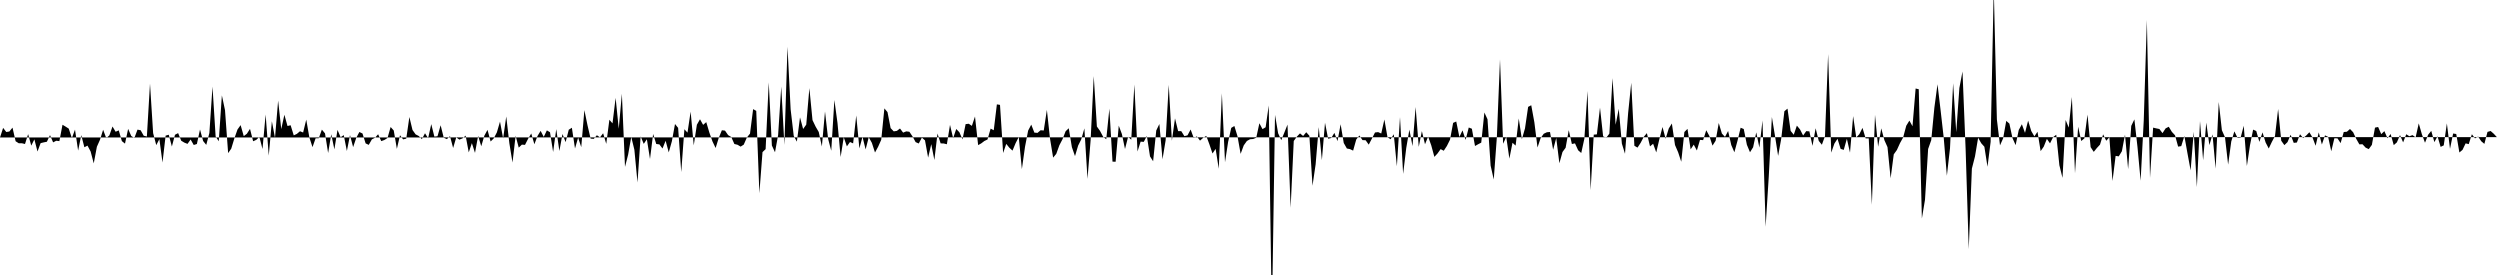 <svg viewBox="0 0 200 22" >
<polyline points="0,11 0.25,10.23 0.50,10.56 0.75,10.52 1,10.21 1.25,11.30 1.50,11.46 1.75,11.46 2,11.52 2.25,10.73 2.50,11.65 2.75,11.15 3,12.12 3.25,11.45 3.50,11.39 3.75,11.34 4,10.81 4.25,11.39 4.50,11.26 4.75,11.29 5,9.98 5.25,10.13 5.50,10.29 5.75,11.05 6,10.37 6.25,12.05 6.50,10.81 6.75,11.78 7,11.65 7.25,12.12 7.50,13.07 7.75,11.74 8,11.18 8.25,10.38 8.50,11.05 8.75,10.83 9,10.12 9.25,10.54 9.50,10.43 9.75,11.29 10,11.49 10.25,10.31 10.50,10.88 10.75,11.04 11,10.37 11.25,10.42 11.50,10.86 11.75,10.92 12,6.69 12.25,10.65 12.50,11.61 12.75,11.13 13,13 13.25,10.85 13.50,10.78 13.75,11.72 14,10.78 14.25,10.65 14.50,11.26 14.75,11.41 15,11.51 15.25,11.16 15.50,11.60 15.75,11.52 16,10.36 16.25,11.28 16.50,11.59 16.75,10.64 17,6.93 17.25,10.92 17.50,11.30 17.75,7.63 18,8.81 18.25,12.25 18.50,11.89 18.75,11.07 19,10.36 19.25,10.01 19.50,10.89 19.75,10.70 20,10.31 20.25,11.30 20.50,11.19 20.75,10.95 21,11.92 21.25,9.16 21.50,12.45 21.75,9.70 22,11.03 22.25,8.05 22.50,10.33 22.75,9.18 23,10.08 23.25,10.02 23.50,10.83 23.75,10.71 24,10.50 24.25,10.60 24.50,9.57 24.75,11 25,11.77 25.25,11.06 25.50,11.06 25.75,10.37 26,10.67 26.25,12.24 26.50,10.74 26.75,11.95 27,10.39 27.25,10.98 27.50,10.81 27.75,12.08 28,10.81 28.25,11.77 28.50,11.03 28.75,10.56 29,10.68 29.25,11.47 29.50,11.59 29.75,11.15 30,11.02 30.25,10.74 30.50,11.29 30.75,11.20 31,11.04 31.25,10.16 31.50,10.44 31.75,11.91 32,10.82 32.25,11.15 32.50,11.09 32.75,9.36 33,10.40 33.25,10.75 33.50,10.88 33.75,11.13 34,10.66 34.25,11.06 34.50,9.93 34.75,10.93 35,10.90 35.25,10.02 35.50,11.02 35.75,11.13 36,10.89 36.25,11.84 36.50,10.99 36.75,11.17 37,11.07 37.25,10.85 37.50,12.19 37.75,11.45 38,12.23 38.25,10.87 38.50,11.70 38.75,10.85 39,10.39 39.25,11.32 39.50,11.07 39.75,10.59 40,9.73 40.25,11.07 40.50,9.32 40.75,11.47 41,13 41.25,10.86 41.50,11.81 41.75,11.57 42,11.59 42.25,11.10 42.50,10.68 42.75,11.54 43,10.88 43.25,10.47 43.50,10.95 43.75,10.43 44,10.58 44.25,12.16 44.50,10.33 44.75,12.08 45,10.72 45.25,11.37 45.50,10.38 45.75,10.22 46,11.88 46.25,11.01 46.50,11.77 46.75,8.81 47,10.02 47.25,11.09 47.50,11.11 47.75,10.82 48,10.99 48.25,10.66 48.50,11.51 48.75,9.58 49,9.87 49.25,7.83 49.50,10.30 49.75,7.50 50,13.35 50.25,12.37 50.50,10.95 50.75,11.98 51,14.60 51.25,10.91 51.50,11.51 51.75,11.14 52,12.72 52.25,10.72 52.50,11.52 52.75,11.55 53,11.88 53.25,11.26 53.50,12.19 53.75,11.30 54,9.92 54.25,10.23 54.50,13.77 54.75,10.34 55,10.61 55.25,8.93 55.50,11.63 55.75,9.98 56,9.54 56.25,9.99 56.50,9.77 56.75,10.61 57,11.32 57.25,11.84 57.50,11.03 57.75,10.42 58,10.45 58.25,10.81 58.50,10.96 58.75,11.52 59,11.58 59.25,11.73 59.50,11.57 59.75,11 60,10.69 60.25,8.73 60.50,8.87 60.75,15.46 61,12.17 61.25,11.93 61.50,6.59 61.75,11.64 62,12.18 62.25,10.80 62.50,6.93 62.75,11.59 63,3.74 63.25,8.74 63.50,10.88 63.75,11.33 64,9.39 64.25,10.32 64.50,9.97 64.75,7.05 65,9.61 65.25,10.13 65.50,10.56 65.75,11.72 66,8.92 66.25,11.11 66.50,12.06 66.75,8 67,9.84 67.25,12.56 67.50,10.98 67.75,11.71 68,11.36 68.25,11.47 68.50,9.24 68.75,11.87 69,10.95 69.25,11.95 69.50,10.98 69.75,11.43 70,12.20 70.25,11.74 70.50,11.18 70.75,8.67 71,8.97 71.25,10.25 71.50,10.51 71.75,10.47 72,10.28 72.25,10.61 72.50,10.51 72.75,10.54 73,10.91 73.25,11.37 73.50,11.48 73.75,11.01 74,11.23 74.25,12.61 74.50,11.53 74.75,12.80 75,10.68 75.25,11.47 75.50,11.48 75.75,11.54 76,9.99 76.25,11.05 76.50,10.32 76.75,10.58 77,11.15 77.25,9.93 77.50,9.90 77.75,10.07 78,9.32 78.25,11.61 78.50,11.47 78.75,11.28 79,11.16 79.25,10.29 79.50,10.42 79.75,8.35 80,8.39 80.25,12.24 80.50,11.51 80.75,11.82 81,12.05 81.25,11.45 81.50,10.96 81.75,13.53 82,11.75 82.25,10.45 82.50,9.97 82.75,10.61 83,10.63 83.25,10.42 83.50,10.44 83.75,8.79 84,11.08 84.25,12.61 84.50,12.31 84.75,11.62 85,11.14 85.25,10.50 85.50,10.26 85.75,11.77 86,12.49 86.25,11.65 86.50,11.15 86.75,10.27 87,14.31 87.25,11.21 87.50,6.09 87.75,10.12 88,10.47 88.25,10.94 88.50,11.14 88.75,8.69 89,12.93 89.25,12.94 89.50,10.05 89.75,10.72 90,11.92 90.25,10.94 90.50,11.18 90.75,6.76 91,12.12 91.25,11.33 91.50,11.35 91.75,10.88 92,12.51 92.25,12.90 92.50,10.44 92.75,9.92 93,12.74 93.25,11.23 93.50,6.79 93.75,11.26 94,9.47 94.25,10.49 94.50,10.49 94.75,10.89 95,10.83 95.25,10.36 95.50,11.04 95.75,10.91 96,11.25 96.25,11.03 96.50,10.87 96.75,11.54 97,12.28 97.25,11.91 97.50,13.50 97.75,7.46 98,12.98 98.25,11.35 98.50,10.23 98.75,10.08 99,10.90 99.25,12.31 99.50,11.63 99.75,11.28 100,11.14 100.25,11.12 100.50,11.02 100.75,9.86 101,10.33 101.25,10.18 101.50,8.44 101.75,25.67 102,9.19 102.25,10.66 102.50,11.21 102.75,10.60 103,9.97 103.25,16.62 103.50,11.28 103.75,10.93 104,10.67 104.25,10.88 104.50,10.58 104.75,10.86 105,14.86 105.25,13.15 105.50,10.17 105.75,12.81 106,9.82 106.25,11.10 106.50,11.04 106.75,10.63 107,11.29 107.25,9.94 107.50,11.44 107.75,11.88 108,11.93 108.25,12.05 108.50,11.16 108.75,10.84 109,11.21 109.25,11.22 109.50,11.57 109.75,11.09 110,10.60 110.25,10.57 110.50,10.68 110.75,9.56 111,10.98 111.25,11.14 111.50,10.74 111.75,13.30 112,9.37 112.25,13.91 112.50,11.84 112.75,10.37 113,11.69 113.25,8.56 113.50,11.75 113.75,10.49 114,11.54 114.25,10.93 114.50,11.63 114.75,12.55 115,12.28 115.25,11.93 115.50,12.06 115.75,11.68 116,11.18 116.25,9.83 116.50,9.72 116.75,10.96 117,10.43 117.25,11.19 117.50,10.20 117.75,10.30 118,11.68 118.25,11.54 118.50,11.41 118.75,9 119,9.54 119.25,13.25 119.50,14.36 119.75,10.95 120,4.75 120.25,11.50 120.50,10.95 120.75,12.69 121,11.42 121.25,11.65 121.50,9.48 121.75,11.14 122,10.27 122.25,8.55 122.50,8.42 122.75,9.79 123,11.80 123.25,11.05 123.50,10.70 123.75,10.58 124,10.56 124.25,11.98 124.50,11.04 124.75,13.06 125,12.16 125.25,11.82 125.50,10.41 125.75,11.52 126,11.47 126.25,12.02 126.50,12.24 126.75,11.09 127,7.28 127.25,15.21 127.50,10.77 127.75,10.75 128,8.61 128.25,10.91 128.50,11.02 128.75,10.69 129,6.25 129.25,9.98 129.50,8.71 129.75,11.49 130,12.30 130.25,9.05 130.50,6.62 130.75,11.66 131,11.81 131.25,11.43 131.50,10.95 131.75,10.65 132,11.71 132.25,11.50 132.50,12.19 132.75,11.13 133,10.16 133.25,11.10 133.50,10.28 133.75,9.88 134,11.60 134.25,12.18 134.50,12.94 134.75,10.56 135,10.31 135.25,11.95 135.50,11.57 135.75,12.04 136,11.19 136.25,11.21 136.50,10.42 136.75,10.88 137,11.65 137.25,11.26 137.50,9.84 137.75,10.68 138,10.95 138.25,10.48 138.50,11.60 138.75,12.18 139,11.26 139.25,10.22 139.50,10.32 139.75,11.58 140,12.18 140.25,11.78 140.50,10.59 140.75,11.81 141,9.64 141.25,18.14 141.50,14.14 141.75,9.36 142,10.88 142.25,12.47 142.50,11.09 142.75,8.90 143,8.69 143.25,10.47 143.50,10.78 143.75,10.05 144,10.35 144.25,10.84 144.50,10.49 144.75,10.51 145,11.67 145.25,10.26 145.50,11.27 145.75,11.58 146,10.89 146.25,4.33 146.50,12.21 146.75,11.49 147,11.10 147.25,11.91 147.50,11.99 147.75,11.10 148,12.21 148.25,9.29 148.50,11 148.75,10.73 149,10.23 149.25,11.07 149.50,11.07 149.75,16.38 150,9.19 150.25,11.74 150.50,10.27 150.75,11.21 151,11.77 151.25,14.26 151.50,12.35 151.75,12 152,11.45 152.25,11 152.50,10.06 152.75,9.65 153,10.10 153.25,7.08 153.50,7.14 153.75,17.48 154,15.98 154.25,11.92 154.50,11.21 154.75,8.61 155,6.74 155.25,8.84 155.50,11.04 155.75,14.06 156,11.86 156.25,6.66 156.50,10.58 156.75,7.04 157,5.72 157.25,11.94 157.50,19.93 157.75,13.49 158,12.51 158.25,11.02 158.50,11.46 158.75,11.74 159,13.34 159.25,11.35 159.50,-0.96 159.75,9.55 160,11.63 160.25,11.07 160.50,9.67 160.75,9.89 161,11.05 161.25,11.61 161.50,10.40 161.75,9.94 162,10.63 162.25,9.65 162.50,10.48 162.75,10.91 163,10.54 163.25,12.09 163.50,11.73 163.75,11.11 164,11.47 164.25,10.97 164.50,10.78 164.75,13.22 165,14.23 165.25,9.60 165.50,10.21 165.75,7.76 166,13.86 166.25,10.14 166.50,11.28 166.75,11.07 167,9.17 167.25,11.77 167.50,12.15 167.75,11.84 168,11.57 168.25,10.75 168.50,11.26 168.75,10.98 169,14.48 169.25,12.47 169.50,12.51 169.75,12.10 170,10.77 170.25,13.53 170.50,10.07 170.75,9.55 171,11.77 171.25,14.46 171.50,9.64 171.75,1.59 172,14.23 172.25,10.21 172.50,10.27 172.75,10.32 173,10.65 173.25,10.27 173.50,10.14 173.75,10.55 174,10.82 174.25,11.73 174.50,11.69 174.75,10.88 175,12.28 175.25,13.63 175.50,10.54 175.75,14.97 176,9.69 176.25,12.82 176.50,9.81 176.75,11.61 177,10.75 177.25,13.49 177.50,8.16 177.75,10.42 178,10.98 178.25,13.17 178.50,11.32 178.75,10.51 179,11.02 179.25,11.01 179.50,10.06 179.75,13.28 180,11.61 180.25,10.37 180.50,10.48 180.75,11.35 181,10.59 181.25,11.40 181.50,11.88 181.75,11.35 182,10.88 182.25,8.72 182.50,11.26 182.75,11.61 183,11.37 183.25,10.78 183.50,11.43 183.75,11.40 184,10.74 184.25,11.04 184.50,10.84 184.75,10.58 185,11 185.25,11.66 185.50,10.59 185.75,11.56 186,10.83 186.25,10.95 186.50,12.10 186.75,11.06 187,11.07 187.25,11.45 187.50,10.56 187.75,10.54 188,10.32 188.25,10.58 188.50,11.11 188.75,11.55 189,11.54 189.25,11.81 189.50,11.93 189.75,11.59 190,10.21 190.25,10.16 190.50,10.73 190.75,10.49 191,11.06 191.25,10.72 191.50,11.61 191.75,11.39 192,10.81 192.25,11.39 192.50,10.74 192.75,10.90 193,10.81 193.25,10.99 193.50,9.87 193.75,10.74 194,11.42 194.25,10.78 194.50,10.47 194.75,11.37 195,10.90 195.25,11.75 195.50,11.63 195.75,9.87 196,11.91 196.25,10.68 196.50,10.72 196.75,12.20 197,11.99 197.25,11.47 197.50,11.53 197.75,10.74 198,11.07 198.25,10.92 198.50,11.30 198.75,11.51 199,10.55 199.25,10.48 199.50,10.70 199.75,10.97 " />
</svg>